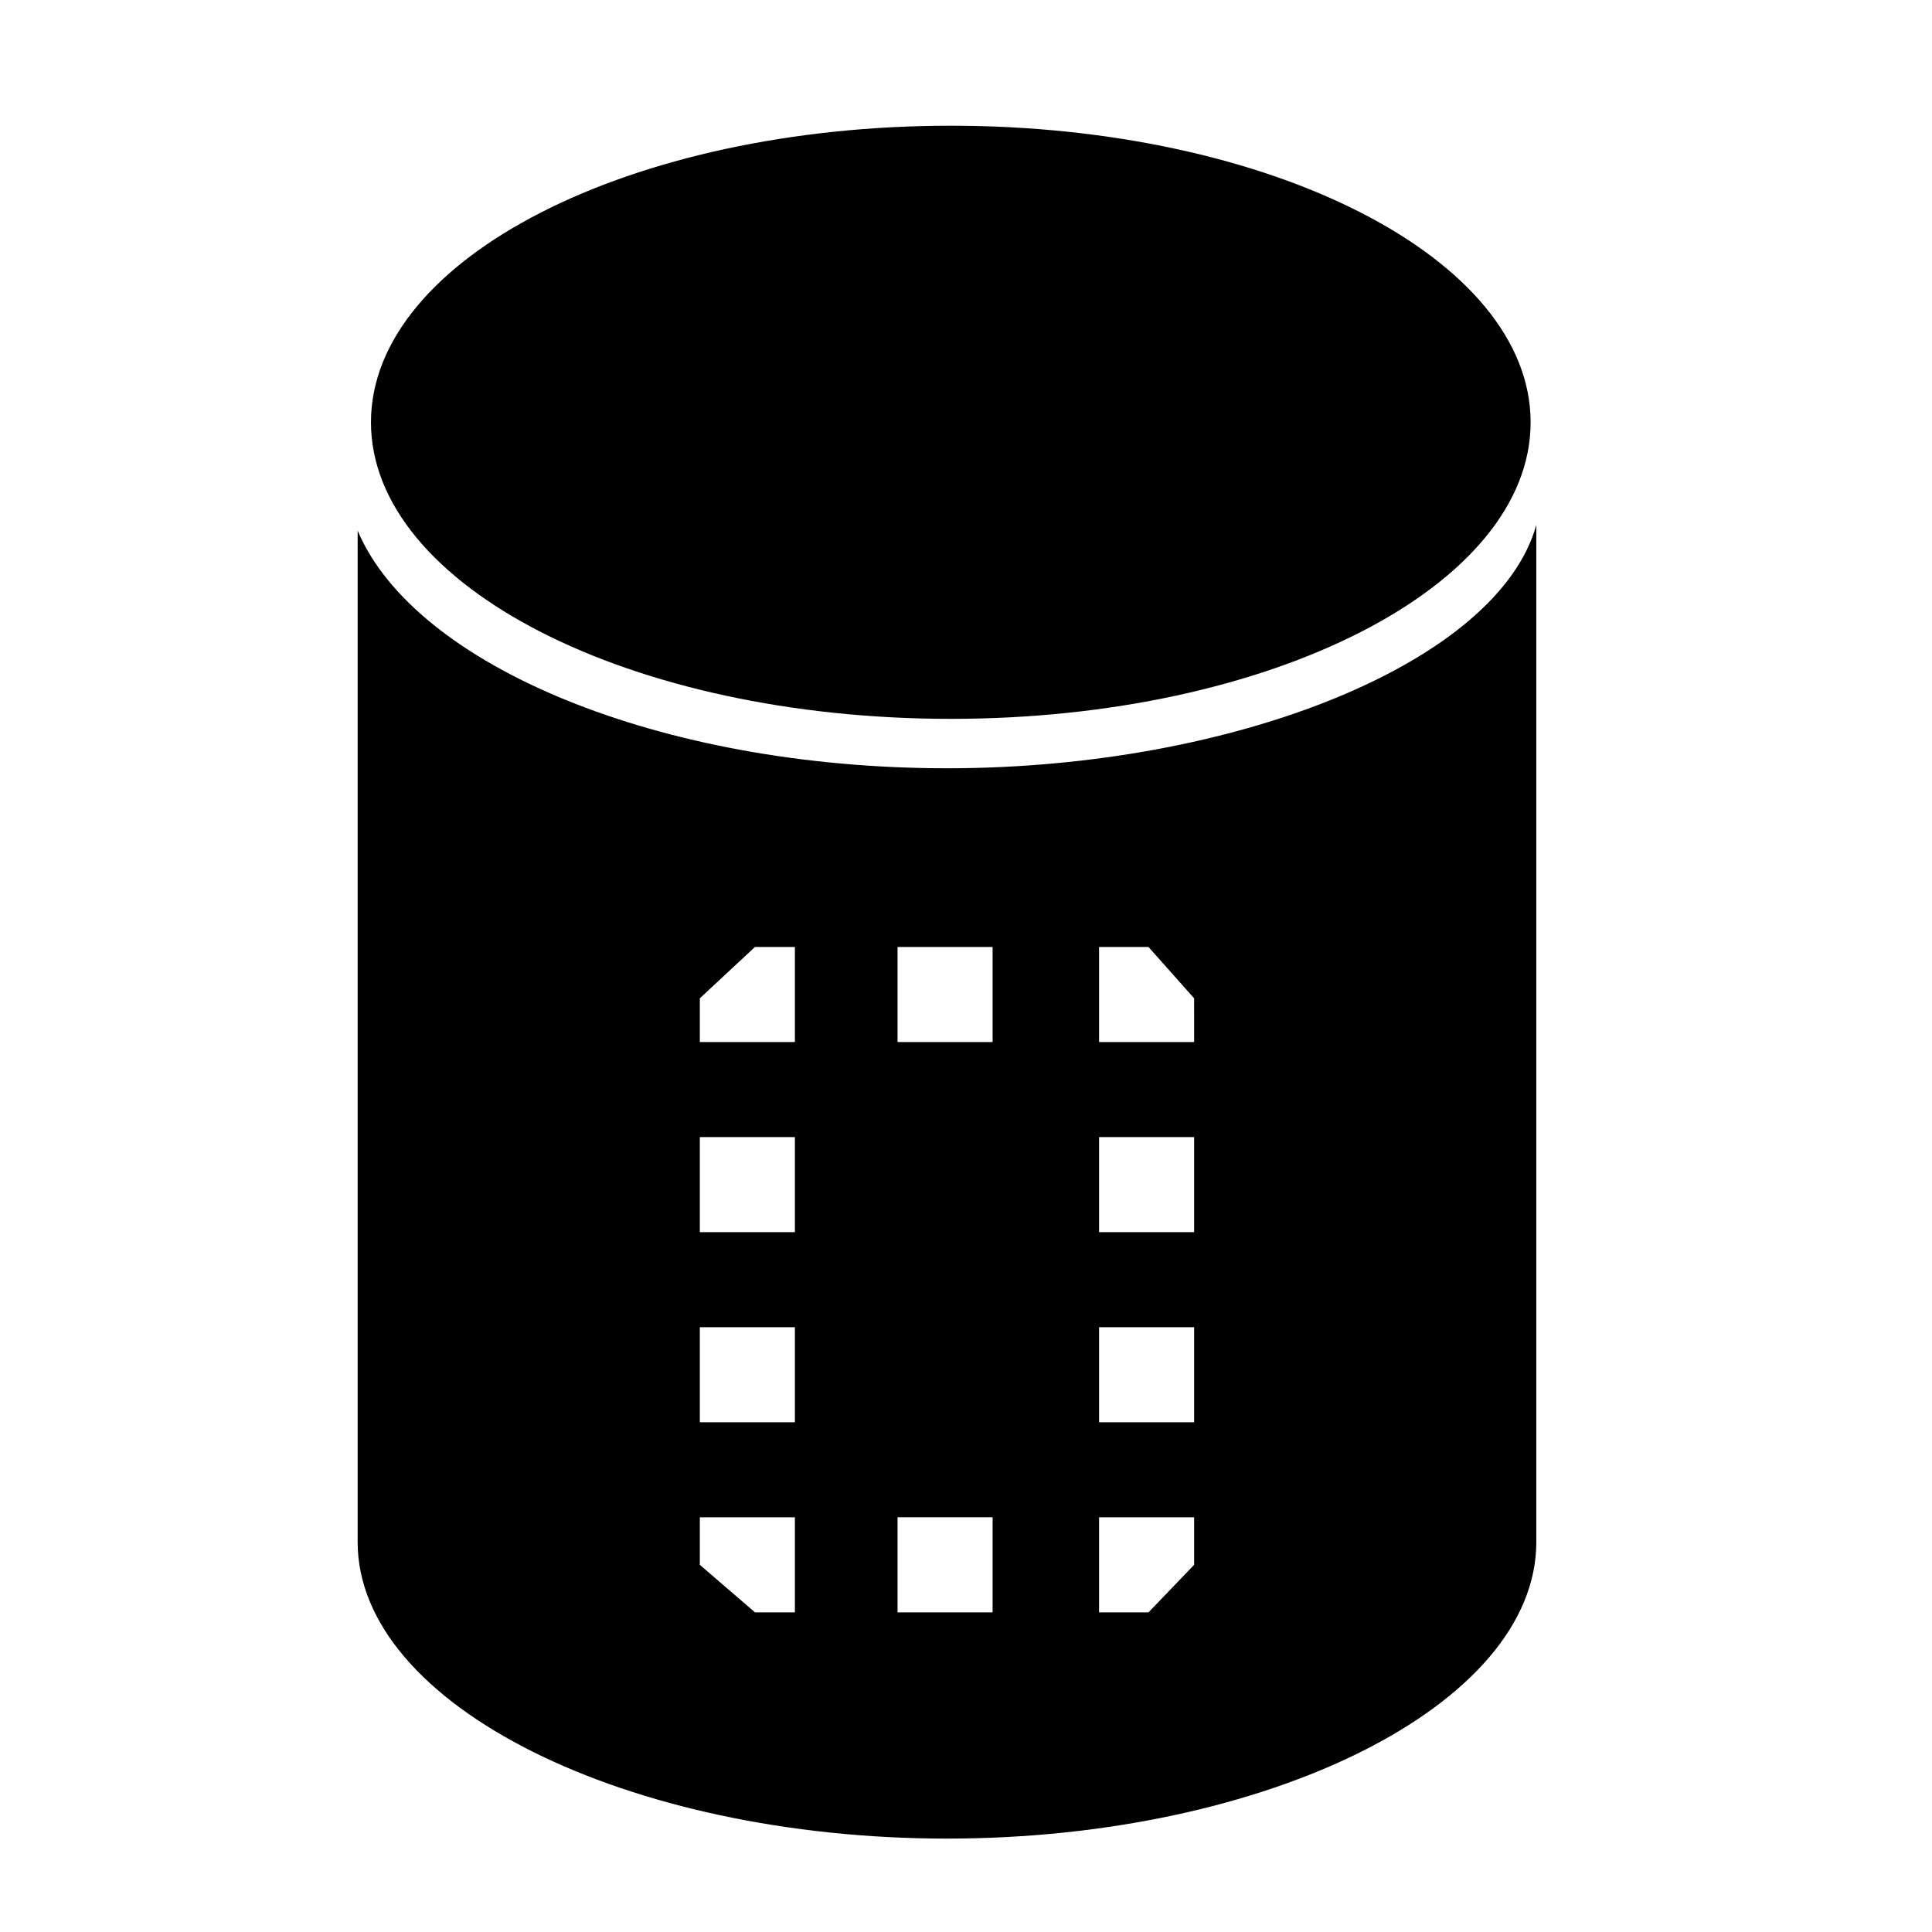 <?xml version="1.0" encoding="UTF-8"?>
<!-- Uploaded to: SVG Repo, www.svgrepo.com, Generator: SVG Repo Mixer Tools -->
<svg fill="#000000" width="800px" height="800px" version="1.1" viewBox="144 144 512 512" xmlns="http://www.w3.org/2000/svg">
 <g>
  <path d="m549.63 255.91c0 43.406-68.797 78.594-153.66 78.594-84.867 0-153.66-35.188-153.66-78.594s68.797-78.594 153.66-78.594c84.863 0 153.66 35.188 153.66 78.594"/>
  <path d="m394.96 347.6c-76.074 0-141.07-27.207-156.18-62.977v268.03c0 43.328 71.539 78.594 156.18 78.594 84.641 0 156.18-35.266 156.18-78.594v-269.54c-10.074 36.277-79.602 64.488-156.18 64.488zm-40.305 223.69h-10.578l-14.613-12.594v-12.598h25.191zm0-50.379h-25.191v-25.191h25.191zm0-50.383h-25.191v-25.191h25.191zm0-50.379h-25.191v-11.586l14.609-13.602 10.582-0.004zm52.395 151.14h-25.191v-25.191h25.191zm0-151.14h-25.191v-25.191h25.191zm53.406 138.55-12.094 12.594h-13.098v-25.191h25.191zm0-37.785h-25.191v-25.191h25.191zm0-50.383h-25.191v-25.191h25.191zm0-50.379h-25.191v-25.191h13.098l12.09 13.602z"/>
 </g>
</svg>